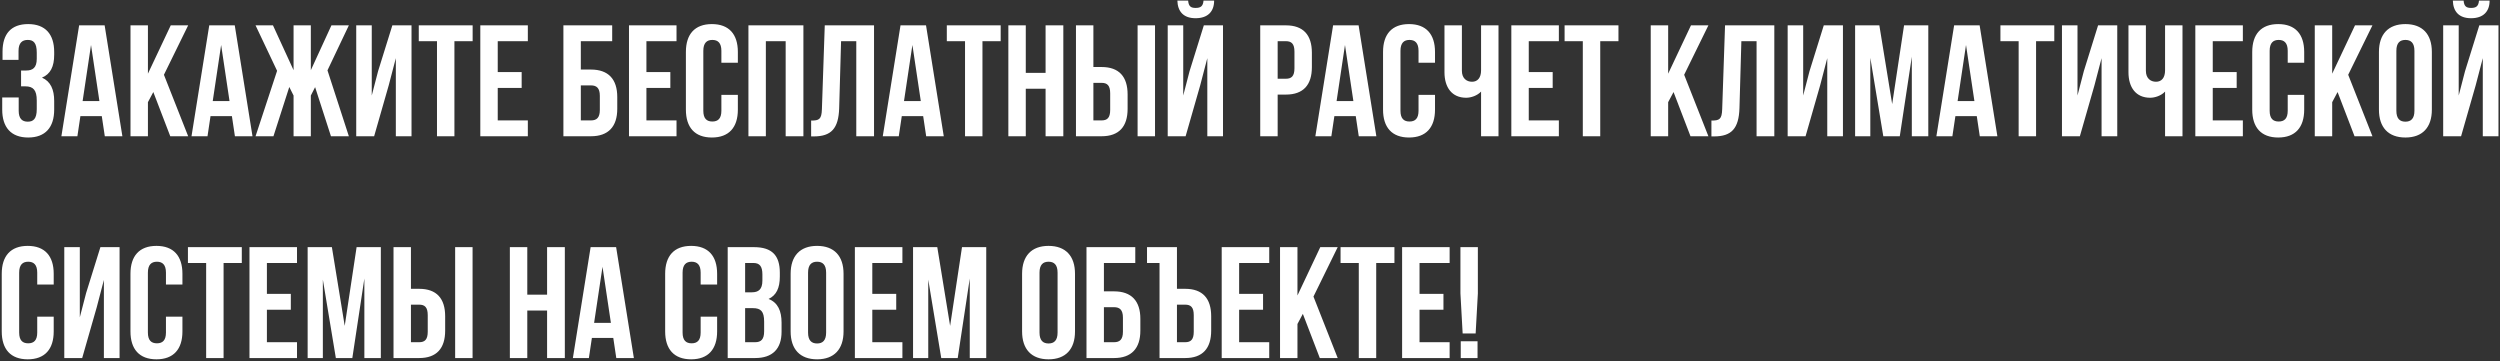 <svg width="789" height="114" viewBox="0 0 789 114" fill="none" xmlns="http://www.w3.org/2000/svg">
<rect x="0" y="0" width="789" height="114" fill="#333333" stroke="none"/>
<path d="M11.6 18.55C11.6 21.35 10.35 22.25 8.3 22.25H6.65V27.25H8C10.5 27.25 11.6 28.45 11.6 31.7V34.45C11.6 37.55 10.5 38.4 8.75 38.4C7 38.4 5.9 37.45 5.9 34.95V30.75H0.7V34.6C0.7 40.2 3.5 43.4 8.9 43.4C14.3 43.4 17.1 40.2 17.1 34.6V31.85C17.1 28.3 16 25.7 13.25 24.5C15.9 23.4 17.1 21.05 17.1 17.3V16.4C17.1 10.8 14.3 7.6 8.9 7.6C3.5 7.6 0.8 10.7 0.8 16.3V18.9H5.85V16.05C5.85 13.55 7 12.6 8.75 12.6C10.5 12.6 11.6 13.45 11.6 16.6V18.55ZM33.024 8H24.974L19.374 43H24.424L25.374 36.65H32.124L33.074 43H38.624L33.024 8ZM28.724 14.2L31.374 31.9H26.074L28.724 14.2ZM53.736 43H59.386L51.736 23.6L59.386 8H53.886L46.685 23.25V8H41.185V43H46.685V32.25L48.386 29.05L53.736 43ZM74.089 8H66.039L60.439 43H65.489L66.439 36.65H73.189L74.139 43H79.689L74.089 8ZM69.789 14.2L72.439 31.9H67.139L69.789 14.2ZM98.1 8H92.65V22.15L86.15 8H80.65L87.45 22.35L80.65 43H86.3L91.3 27.45L92.65 30.15V43H98.1V30.15L99.45 27.5L104.45 43H110.1L103.35 22.2L110.1 8H104.6L98.1 22.15V8ZM122.676 26.95L124.926 18.35V43H129.876V8H123.826L119.326 22.45L117.326 30.15V8H112.426V43H118.076L122.676 26.95ZM132.164 13H137.914V43H143.414V13H149.164V8H132.164V13ZM157.086 13H166.586V8H151.586V43H166.586V38H157.086V27.75H164.636V22.75H157.086V13ZM186.508 43C192.008 43 194.808 39.95 194.808 34.35V30.6C194.808 25 192.008 21.95 186.508 21.95H183.308V13H193.208V8H177.808V43H186.508ZM183.308 38V26.95H186.508C188.258 26.95 189.308 27.75 189.308 30.25V34.7C189.308 37.2 188.258 38 186.508 38H183.308ZM204.01 13H213.51V8H198.51V43H213.51V38H204.01V27.75H211.56V22.75H204.01V13ZM227.668 29.95V34.95C227.668 37.45 226.568 38.35 224.818 38.35C223.068 38.35 221.968 37.45 221.968 34.95V16.05C221.968 13.55 223.068 12.6 224.818 12.6C226.568 12.6 227.668 13.55 227.668 16.05V19.8H232.868V16.4C232.868 10.8 230.068 7.6 224.668 7.6C219.268 7.6 216.468 10.8 216.468 16.4V34.6C216.468 40.2 219.268 43.4 224.668 43.4C230.068 43.4 232.868 40.2 232.868 34.6V29.95H227.668ZM241.705 13H247.955V43H253.555V8H236.205V43H241.705V13ZM255.993 43.05H256.843C262.343 43.05 264.643 40.55 264.843 34.15L265.443 13H270.243V43H275.843V8H260.293L259.393 34.45C259.293 37.7 258.493 38.05 255.993 38.05V43.05ZM292.253 8H284.203L278.603 43H283.653L284.603 36.65H291.353L292.303 43H297.853L292.253 8ZM287.953 14.2L290.603 31.9H285.303L287.953 14.2ZM298.814 13H304.564V43H310.064V13H315.814V8H298.814V13ZM323.736 28H329.986V43H335.586V8H329.986V23H323.736V8H318.236V43H323.736V28ZM347.674 43C353.174 43 355.874 39.95 355.874 34.35V29.8C355.874 24.2 353.174 21.15 347.674 21.15H345.074V8H339.574V43H347.674ZM345.074 38V26.15H347.674C349.424 26.15 350.374 26.95 350.374 29.45V34.7C350.374 37.2 349.424 38 347.674 38H345.074ZM364.524 43V8H359.024V43H364.524ZM374.179 43H368.529V8H373.429V30.15L375.429 22.45L379.929 8H385.979V43H381.029V18.35L378.779 26.95L374.179 43ZM379.829 0.2C379.679 2.05 378.829 2.5 377.329 2.5C375.879 2.5 375.129 2.05 374.979 0.2H371.579C371.679 3.6 373.479 5.75 377.329 5.75C381.229 5.75 383.179 3.6 383.179 0.2H379.829ZM405.829 8H397.729V43H403.229V29.85H405.829C411.329 29.85 414.029 26.8 414.029 21.2V16.65C414.029 11.05 411.329 8 405.829 8ZM405.829 13C407.579 13 408.529 13.8 408.529 16.3V21.55C408.529 24.05 407.579 24.85 405.829 24.85H403.229V13H405.829ZM428.776 8H420.726L415.126 43H420.176L421.126 36.65H427.876L428.826 43H434.376L428.776 8ZM424.476 14.2L427.126 31.9H421.826L424.476 14.2ZM447.688 29.95V34.95C447.688 37.45 446.588 38.35 444.838 38.35C443.088 38.35 441.988 37.45 441.988 34.95V16.05C441.988 13.55 443.088 12.6 444.838 12.6C446.588 12.6 447.688 13.55 447.688 16.05V19.8H452.888V16.4C452.888 10.8 450.088 7.6 444.688 7.6C439.288 7.6 436.488 10.8 436.488 16.4V34.6C436.488 40.2 439.288 43.4 444.688 43.4C450.088 43.4 452.888 40.2 452.888 34.6V29.95H447.688ZM467.425 8V22.2C467.425 24.55 466.325 25.8 464.575 25.8C462.825 25.8 461.375 24.7 461.375 22.35V8H455.875V22.8C455.875 27.6 458.225 30.85 462.725 30.85C464.225 30.85 466.225 30.2 467.425 28.9V43H472.925V8H467.425ZM482.477 13H491.977V8H476.977V43H491.977V38H482.477V27.75H490.027V22.75H482.477V13ZM493.785 13H499.535V43H505.035V13H510.785V8H493.785V13ZM533.521 43H539.171L531.521 23.6L539.171 8H533.671L526.471 23.25V8H520.971V43H526.471V32.25L528.171 29.05L533.521 43ZM540.124 43.05H540.974C546.474 43.05 548.774 40.55 548.974 34.15L549.574 13H554.374V43H559.974V8H544.424L543.524 34.45C543.424 37.7 542.624 38.05 540.124 38.05V43.05ZM574.434 26.95L576.684 18.35V43H581.634V8H575.584L571.084 22.45L569.084 30.15V8H564.184V43H569.834L574.434 26.95ZM593.121 8H585.471V43H590.271V18.25L594.371 43H599.571L603.371 17.9V43H608.571V8H600.921L597.171 32.85L593.121 8ZM624.772 8H616.722L611.122 43H616.172L617.122 36.65H623.872L624.822 43H630.372L624.772 8ZM620.472 14.2L623.122 31.9H617.822L620.472 14.2ZM631.334 13H637.084V43H642.584V13H648.334V8H631.334V13ZM661.006 26.95L663.256 18.35V43H668.206V8H662.156L657.656 22.45L655.656 30.15V8H650.756V43H656.406L661.006 26.95ZM683.294 8V22.2C683.294 24.55 682.194 25.8 680.444 25.8C678.694 25.8 677.244 24.7 677.244 22.35V8H671.744V22.8C671.744 27.6 674.094 30.85 678.594 30.85C680.094 30.85 682.094 30.2 683.294 28.9V43H688.794V8H683.294ZM698.346 13H707.846V8H692.846V43H707.846V38H698.346V27.75H705.896V22.75H698.346V13ZM722.004 29.95V34.95C722.004 37.45 720.904 38.35 719.154 38.35C717.404 38.35 716.304 37.45 716.304 34.95V16.05C716.304 13.55 717.404 12.6 719.154 12.6C720.904 12.6 722.004 13.55 722.004 16.05V19.8H727.204V16.4C727.204 10.8 724.404 7.6 719.004 7.6C713.604 7.6 710.804 10.8 710.804 16.4V34.6C710.804 40.2 713.604 43.4 719.004 43.4C724.404 43.4 727.204 40.2 727.204 34.6V29.95H722.004ZM743.091 43H748.741L741.091 23.6L748.741 8H743.241L736.041 23.25V8H730.541V43H736.041V32.25L737.741 29.05L743.091 43ZM756.294 16.05C756.294 13.55 757.394 12.6 759.144 12.6C760.894 12.6 761.994 13.55 761.994 16.05V34.95C761.994 37.45 760.894 38.4 759.144 38.4C757.394 38.4 756.294 37.45 756.294 34.95V16.05ZM750.794 34.6C750.794 40.2 753.744 43.4 759.144 43.4C764.544 43.4 767.494 40.2 767.494 34.6V16.4C767.494 10.8 764.544 7.6 759.144 7.6C753.744 7.6 750.794 10.8 750.794 16.4V34.6ZM776.718 43H771.068V8H775.968V30.15L777.968 22.45L782.468 8H788.518V43H783.568V18.35L781.318 26.95L776.718 43ZM782.368 0.2C782.218 2.05 781.368 2.5 779.868 2.5C778.418 2.5 777.668 2.05 777.518 0.2H774.118C774.218 3.6 776.018 5.75 779.868 5.75C783.768 5.75 785.718 3.6 785.718 0.2H782.368ZM11.75 99.95V104.95C11.75 107.45 10.65 108.35 8.9 108.35C7.15 108.35 6.05 107.45 6.05 104.95V86.05C6.05 83.55 7.15 82.6 8.9 82.6C10.65 82.6 11.75 83.55 11.75 86.05V89.8H16.95V86.4C16.95 80.8 14.15 77.6 8.75 77.6C3.35 77.6 0.55 80.8 0.55 86.4V104.6C0.55 110.2 3.35 113.4 8.75 113.4C14.15 113.4 16.95 110.2 16.95 104.6V99.95H11.75ZM30.537 96.95L32.787 88.35V113H37.737V78H31.687L27.187 92.45L25.187 100.15V78H20.287V113H25.937L30.537 96.95ZM52.375 99.95V104.95C52.375 107.45 51.275 108.35 49.525 108.35C47.775 108.35 46.675 107.45 46.675 104.95V86.05C46.675 83.55 47.775 82.6 49.525 82.6C51.275 82.6 52.375 83.55 52.375 86.05V89.8H57.575V86.4C57.575 80.8 54.775 77.6 49.375 77.6C43.975 77.6 41.175 80.8 41.175 86.4V104.6C41.175 110.2 43.975 113.4 49.375 113.4C54.775 113.4 57.575 110.2 57.575 104.6V99.95H52.375ZM59.312 83H65.062V113H70.562V83H76.312V78H59.312V83ZM84.234 83H93.734V78H78.734V113H93.734V108H84.234V97.75H91.784V92.75H84.234V83ZM104.743 78H97.093V113H101.893V88.25L105.993 113H111.193L114.993 87.9V113H120.193V78H112.543L108.793 102.85L104.743 78ZM132.293 113C137.793 113 140.493 109.95 140.493 104.35V99.8C140.493 94.2 137.793 91.15 132.293 91.15H129.693V78H124.193V113H132.293ZM129.693 108V96.15H132.293C134.043 96.15 134.993 96.95 134.993 99.45V104.7C134.993 107.2 134.043 108 132.293 108H129.693ZM149.143 113V78H143.643V113H149.143ZM166.412 98H172.662V113H178.262V78H172.662V93H166.412V78H160.912V113H166.412V98ZM194.45 78H186.4L180.8 113H185.85L186.8 106.65H193.55L194.5 113H200.05L194.45 78ZM190.15 84.2L192.8 101.9H187.5L190.15 84.2ZM221.125 99.95V104.95C221.125 107.45 220.025 108.35 218.275 108.35C216.525 108.35 215.425 107.45 215.425 104.95V86.05C215.425 83.55 216.525 82.6 218.275 82.6C220.025 82.6 221.125 83.55 221.125 86.05V89.8H226.325V86.4C226.325 80.8 223.525 77.6 218.125 77.6C212.725 77.6 209.925 80.8 209.925 86.4V104.6C209.925 110.2 212.725 113.4 218.125 113.4C223.525 113.4 226.325 110.2 226.325 104.6V99.95H221.125ZM237.962 78H229.662V113H238.312C243.812 113 246.662 110.1 246.662 104.7V101.85C246.662 98.15 245.512 95.5 242.562 94.35C245.012 93.2 246.112 90.9 246.112 87.3V86.05C246.112 80.65 243.662 78 237.962 78ZM237.612 97.25C240.112 97.25 241.162 98.25 241.162 101.5V104.55C241.162 107.15 240.162 108 238.312 108H235.162V97.25H237.612ZM237.812 83C239.762 83 240.612 84.1 240.612 86.6V88.55C240.612 91.35 239.362 92.25 237.312 92.25H235.162V83H237.812ZM255.025 86.05C255.025 83.55 256.125 82.6 257.875 82.6C259.625 82.6 260.725 83.55 260.725 86.05V104.95C260.725 107.45 259.625 108.4 257.875 108.4C256.125 108.4 255.025 107.45 255.025 104.95V86.05ZM249.525 104.6C249.525 110.2 252.475 113.4 257.875 113.4C263.275 113.4 266.225 110.2 266.225 104.6V86.4C266.225 80.8 263.275 77.6 257.875 77.6C252.475 77.6 249.525 80.8 249.525 86.4V104.6ZM275.299 83H284.799V78H269.799V113H284.799V108H275.299V97.75H282.849V92.75H275.299V83ZM295.807 78H288.157V113H292.957V88.25L297.057 113H302.257L306.057 87.9V113H311.257V78H303.607L299.857 102.85L295.807 78ZM328.071 86.05C328.071 83.55 329.171 82.6 330.921 82.6C332.671 82.6 333.771 83.55 333.771 86.05V104.95C333.771 107.45 332.671 108.4 330.921 108.4C329.171 108.4 328.071 107.45 328.071 104.95V86.05ZM322.571 104.6C322.571 110.2 325.521 113.4 330.921 113.4C336.321 113.4 339.271 110.2 339.271 104.6V86.4C339.271 80.8 336.321 77.6 330.921 77.6C325.521 77.6 322.571 80.8 322.571 86.4V104.6ZM351.596 113C357.096 113 359.896 109.95 359.896 104.35V100.6C359.896 95 357.096 91.95 351.596 91.95H348.396V83H358.296V78H342.896V113H351.596ZM348.396 108V96.95H351.596C353.346 96.95 354.396 97.75 354.396 100.25V104.7C354.396 107.2 353.346 108 351.596 108H348.396ZM361.998 83H365.948V113H374.048C379.548 113 382.248 109.95 382.248 104.35V99.8C382.248 94.2 379.548 91.15 374.048 91.15H371.448V78H361.998V83ZM371.448 108V96.15H374.048C375.798 96.15 376.748 96.95 376.748 99.45V104.7C376.748 107.2 375.798 108 374.048 108H371.448ZM391.07 83H400.57V78H385.57V113H400.57V108H391.07V97.75H398.62V92.75H391.07V83ZM416.529 113H422.179L414.529 93.6L422.179 78H416.679L409.479 93.25V78H403.979V113H409.479V102.25L411.179 99.05L416.529 113ZM423.082 83H428.832V113H434.332V83H440.082V78H423.082V83ZM448.004 83H457.504V78H442.504V113H457.504V108H448.004V97.75H455.554V92.75H448.004V83ZM465.712 105.25L466.412 92.6V78H460.912V92.6L461.612 105.25H465.712ZM461.012 107.7V113H466.312V107.7H461.012Z" fill="white"/>
</svg>
